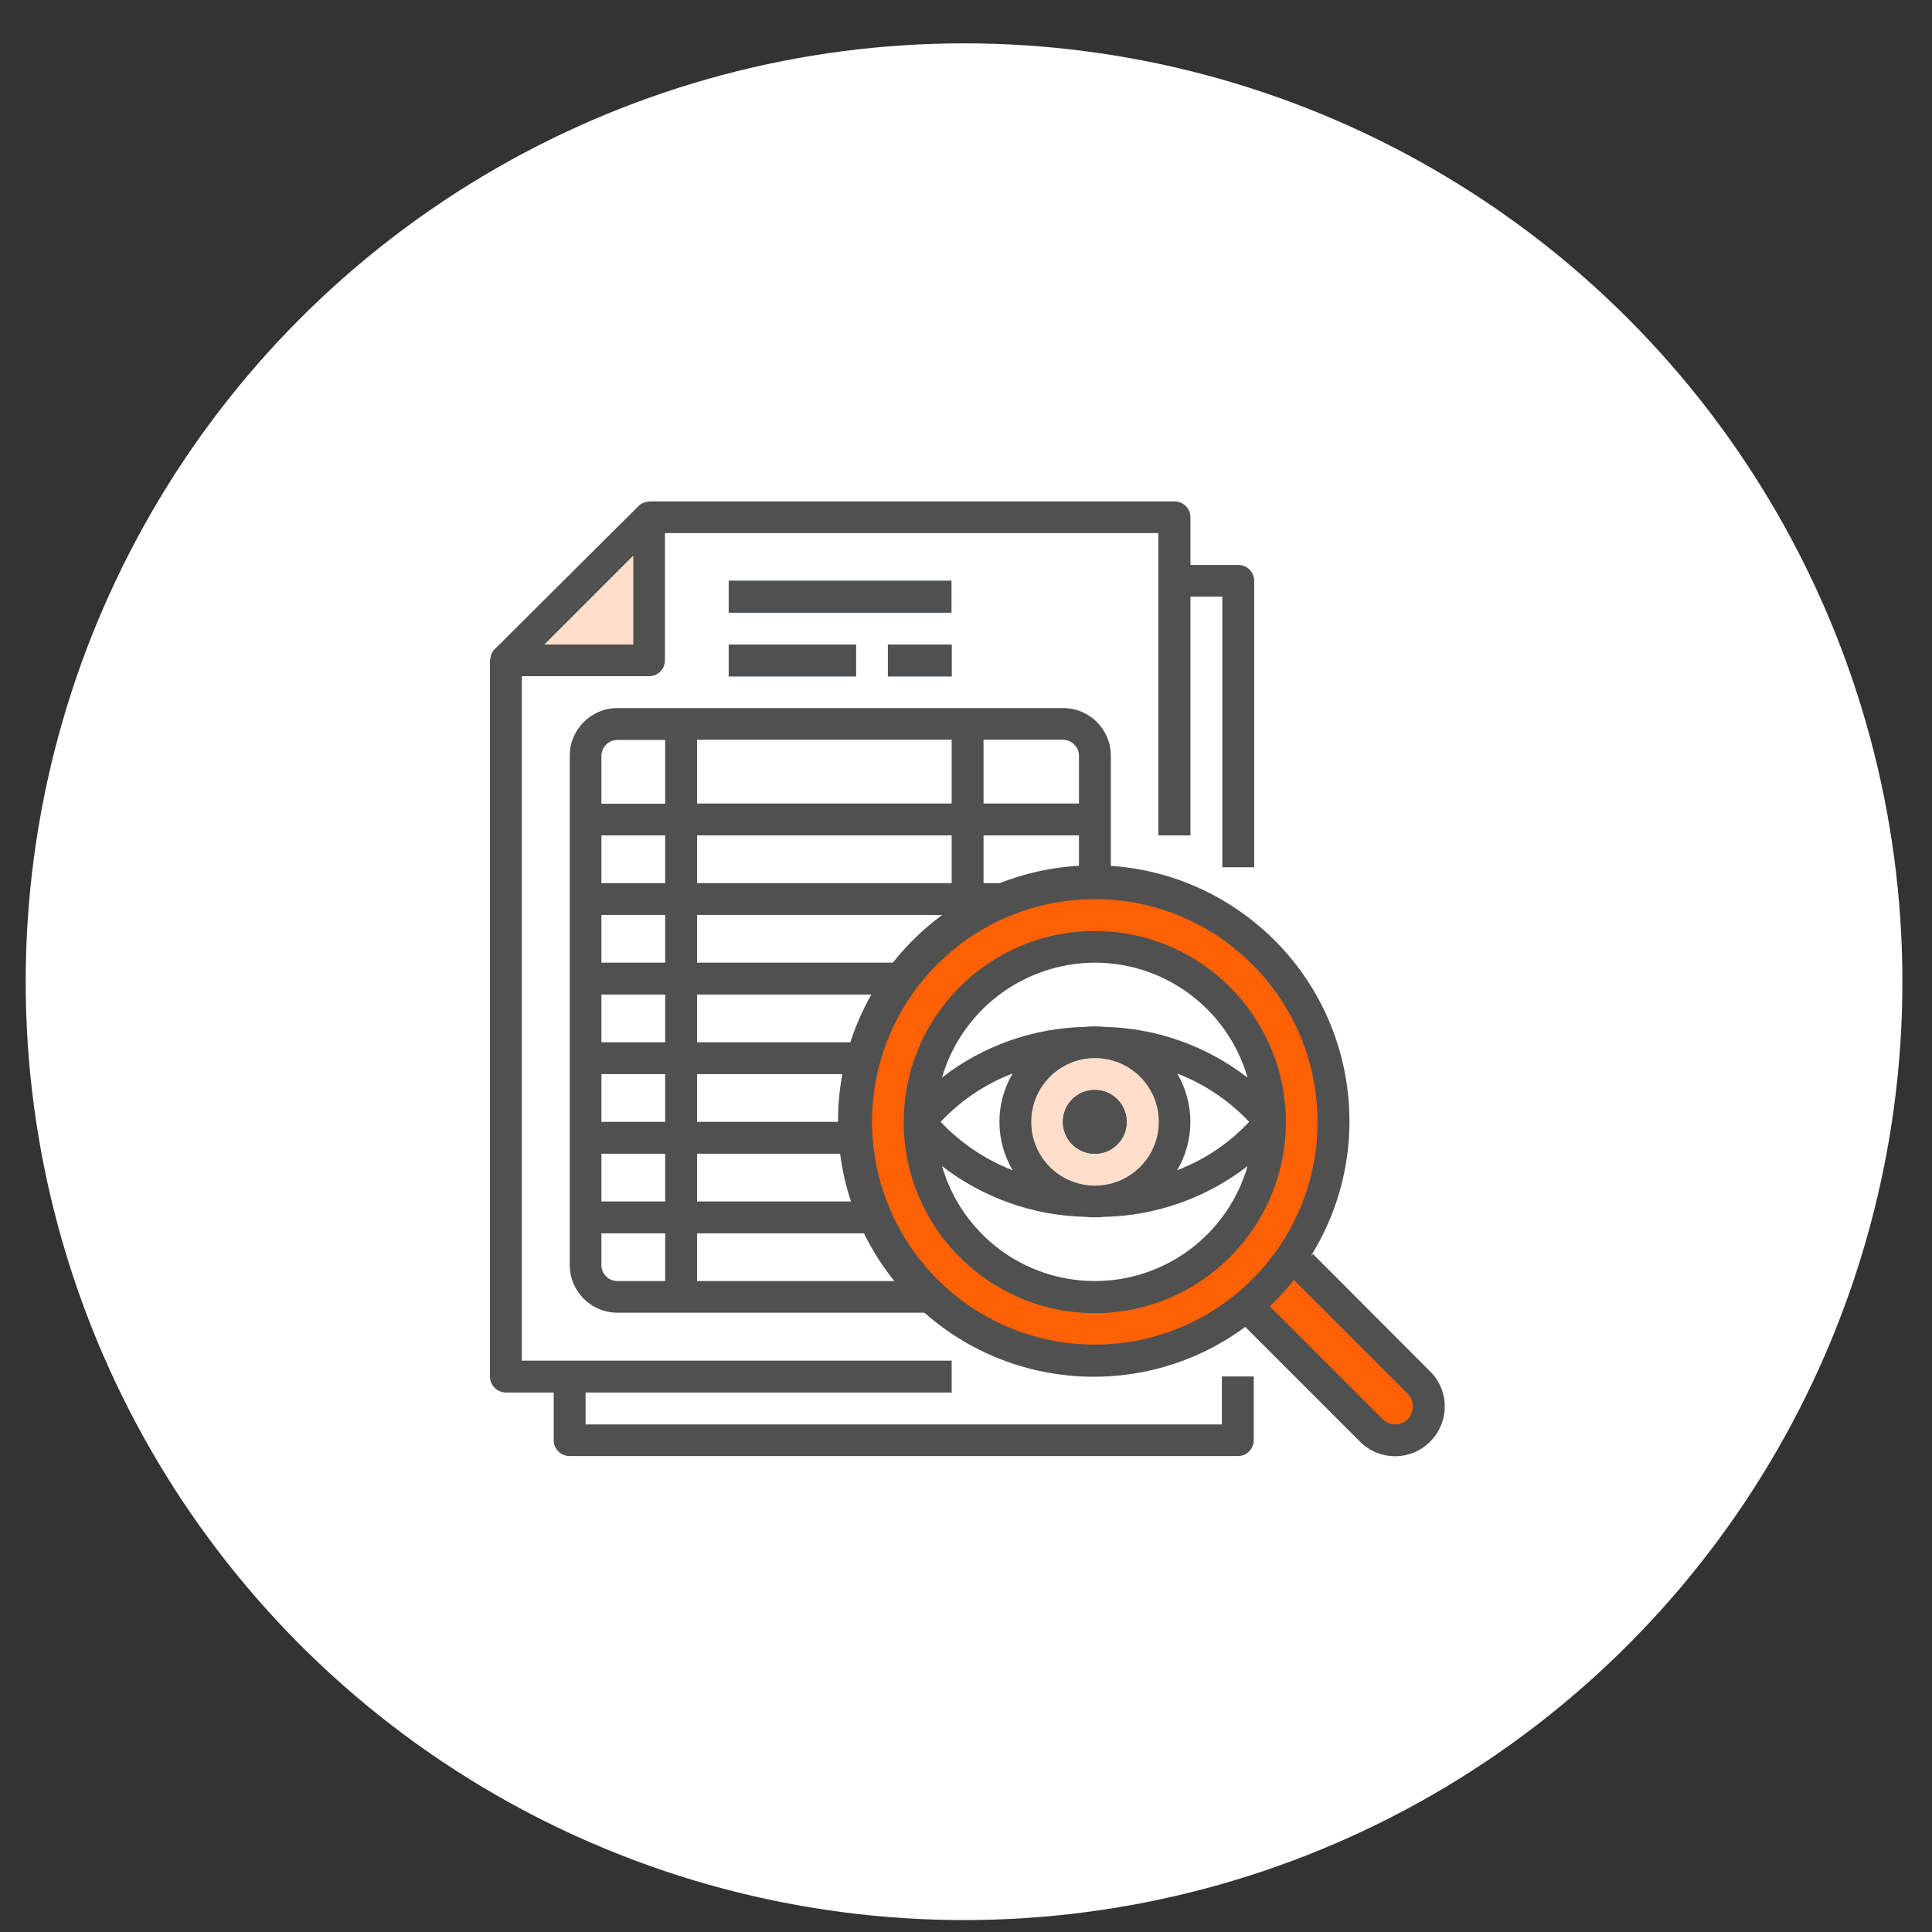 <?xml version="1.0" encoding="utf-8"?>
<!-- Generator: Adobe Illustrator 25.1.0, SVG Export Plug-In . SVG Version: 6.00 Build 0)  -->
<svg version="1.1" id="Capa_1" xmlns="http://www.w3.org/2000/svg" xmlns:xlink="http://www.w3.org/1999/xlink" x="0px" y="0px"
	 viewBox="0 0 842.3 842.3" style="enable-background:new 0 0 842.3 842.3;" xml:space="preserve">
<rect x="0" y="0" width="842.3" height="842.3" fill="#333333" stroke="none"/>
<style type="text/css">
	.st0{fill:#FFFFFF;}
	.st1{opacity:0.2;fill:#FF6104;enable-background:new    ;}
	.st2{fill:#505050;}
	.st3{fill:#3A9CC9;}
	.st4{fill:#FF6104;}
	.st5{fill:#E0E0DE;}
	.st6{fill:#3D4D63;}
</style>
<circle class="st0" cx="420.3" cy="428" r="409.1"/>
<g>
	<path class="st0" d="M248.4,627.9h291.4V253.2h-229l-62.4,62.4V627.9z"/>
	<path class="st0" d="M220.6,600.1H512V225.4h-229l-62.4,62.4V600.1z"/>
	<path class="st1" d="M283.1,287.9v-62.4l-62.4,62.4H283.1z"/>
	<g>
		<path class="st2" d="M463.5,308.7H269.2c-11.5,0-20.8,9.3-20.8,20.8v222c0,11.5,9.3,20.8,20.8,20.8h194.3
			c11.5,0,20.8-9.3,20.8-20.8v-222C484.3,318,475,308.7,463.5,308.7z M470.4,329.5v20.8h-41.6v-27.8h34.7
			C467.3,322.6,470.4,325.7,470.4,329.5z M303.9,523.8V503h111v20.8H303.9z M414.9,537.7v20.8h-111v-20.8H414.9z M414.9,364.2V385
			h-111v-20.8H414.9z M303.9,350.3v-27.8h111v27.8H303.9z M303.9,454.4v-20.8h111v20.8H303.9z M414.9,468.3v20.8h-111v-20.8H414.9z
			 M303.9,419.7v-20.8h111v20.8H303.9z M290,385h-27.8v-20.8H290V385z M290,398.9v20.8h-27.8v-20.8H290z M290,433.6v20.8h-27.8
			v-20.8H290z M290,468.3v20.8h-27.8v-20.8H290z M290,503v20.8h-27.8V503H290z M428.8,503h41.6v20.8h-41.6V503z M428.8,489.1v-20.8
			h41.6v20.8H428.8z M428.8,454.4v-20.8h41.6v20.8H428.8z M428.8,419.7v-20.8h41.6v20.8H428.8z M428.8,385v-20.8h41.6V385H428.8z
			 M269.2,322.6H290v27.8h-27.8v-20.8C262.2,325.7,265.3,322.6,269.2,322.6z M262.2,551.6v-13.9H290v20.8h-20.8
			C265.3,558.5,262.2,555.4,262.2,551.6z M463.5,558.5h-34.7v-20.8h41.6v13.9C470.4,555.4,467.3,558.5,463.5,558.5z"/>
		<path class="st3" d="M317.7,281h55.5v13.9h-55.5V281z"/>
		<path class="st3" d="M387.1,281h27.8v13.9h-27.8V281z"/>
		<path class="st3" d="M317.7,253.2h97.1v13.9h-97.1V253.2z"/>
	</g>
	<path class="st4" d="M618.7,602.8l-72-72l-20.8,20.8l72,72c5.7,5.7,15.1,5.7,20.8,0C624.5,617.8,624.5,608.5,618.7,602.8z"/>
	<path class="st4" d="M581.4,489.1c0,57.5-46.6,104.1-104.1,104.1s-104.1-46.6-104.1-104.1S419.9,385,477.3,385
		S581.4,431.6,581.4,489.1z"/>
	<path class="st0" d="M553.7,489.1c0,42.2-34.2,76.3-76.3,76.3S401,531.3,401,489.1s34.2-76.3,76.3-76.3S553.7,447,553.7,489.1z"/>
	<path class="st5" d="M401,489.1c36.9-46.3,115.7-46.3,152.7,0C516.8,535.4,437.9,535.4,401,489.1z"/>
	<path class="st0" d="M401,489.1c36.9-46.3,115.7-46.3,152.7,0C516.8,535.4,437.9,535.4,401,489.1z"/>
	<path class="st1" d="M512,489.1c0,19.2-15.5,34.7-34.7,34.7c-19.2,0-34.7-15.5-34.7-34.7c0-19.2,15.5-34.7,34.7-34.7
		C496.5,454.4,512,470,512,489.1z"/>
	<path class="st6" d="M491.2,489.1c0,7.7-6.2,13.9-13.9,13.9c-7.7,0-13.9-6.2-13.9-13.9s6.2-13.9,13.9-13.9
		C485,475.2,491.2,481.5,491.2,489.1z"/>
	<path class="st2" d="M220.6,607.1h20.8v20.8c0,3.8,3.1,6.9,6.9,6.9h291.4c3.8,0,6.9-3.1,6.9-6.9v-27.8h-13.9V621H255.3v-13.9h159.6
		v-13.9H227.5V294.8h55.5c3.8,0,6.9-3.1,6.9-6.9v-55.5h215.1v131.8H519V260.1h13.9v118h13.9V253.2c0-3.8-3.1-6.9-6.9-6.9H519v-20.8
		c0-3.8-3.1-6.9-6.9-6.9h-229c-0.1,0-0.3,0.1-0.4,0.1c-0.6,0-1.3,0.2-1.8,0.4c-0.2,0.1-0.4,0.1-0.6,0.2c-0.8,0.3-1.5,0.8-2,1.4
		L215.7,283c-0.6,0.6-1.1,1.3-1.4,2c-0.1,0.2-0.2,0.4-0.2,0.7c-0.2,0.6-0.3,1.2-0.4,1.8c0,0.2-0.1,0.3-0.1,0.4v312.2
		c0,1.8,0.7,3.6,2,4.9C217,606.4,218.8,607.1,220.6,607.1z M276.1,242.2V281h-38.8L276.1,242.2z"/>
	<path class="st2" d="M317.7,281h55.5v13.9h-55.5V281z"/>
	<path class="st2" d="M387.1,281h27.8v13.9h-27.8V281z"/>
	<path class="st2" d="M317.7,253.2h97.1v13.9h-97.1V253.2z"/>
	<path class="st2" d="M572.4,546.7l-0.9,0.9c30.4-48.8,18.6-112.7-27.1-147.5c-45.7-34.9-110.4-29.2-149.4,12.9s-39.6,107.1-1.3,150
		c38.3,42.9,102.9,49.6,149.2,15.5l50,50c8.5,8.5,22.2,8.5,30.6,0c8.5-8.5,8.5-22.2,0-30.6L572.4,546.7z M380.2,489.1
		c0-53.7,43.5-97.1,97.1-97.1s97.1,43.5,97.1,97.1s-43.5,97.1-97.1,97.1C423.7,586.2,380.3,542.7,380.2,489.1z M608.3,621
		c-2.1,0-4-0.8-5.5-2.3l-49.2-49.2c3.8-3.6,7.3-7.4,10.5-11.5l49.6,49.6c2.2,2.2,2.9,5.6,1.7,8.5C614.3,619.1,611.5,621,608.3,621z"
		/>
	<path class="st2" d="M477.3,405.9c-46,0-83.3,37.3-83.3,83.3s37.3,83.3,83.3,83.3s83.3-37.3,83.3-83.3
		C560.6,443.2,523.3,405.9,477.3,405.9z M449.6,489.1c0-15.3,12.4-27.8,27.8-27.8c15.3,0,27.8,12.4,27.8,27.8
		c0,15.3-12.4,27.8-27.8,27.8C462,516.9,449.6,504.5,449.6,489.1z M441.5,510.2c-11.9-4.6-22.6-11.8-31.4-21.1
		c8.7-9.3,19.4-16.5,31.4-21.1C433.8,481,433.8,497.2,441.5,510.2z M513.2,468c11.9,4.6,22.6,11.8,31.4,21.1
		c-8.7,9.3-19.4,16.5-31.4,21.1C520.9,497.2,520.9,481,513.2,468z M477.3,419.7c30.9,0,58,20.4,66.6,50.1
		c-17.9-13.8-39.7-21.6-62.3-22.1c-2.9-0.3-5.7-0.3-8.6,0c-22.6,0.5-44.5,8.2-62.3,22.1C419.3,440.2,446.5,419.8,477.3,419.7z
		 M477.3,558.5c-30.9,0-58-20.4-66.6-50.1c17.9,13.8,39.7,21.6,62.3,22.1c2.9,0.3,5.7,0.3,8.6,0c22.6-0.5,44.4-8.3,62.3-22.1
		C535.3,538.1,508.2,558.5,477.3,558.5z"/>
	<path class="st2" d="M491.2,489.1c0,7.7-6.2,13.9-13.9,13.9c-7.7,0-13.9-6.2-13.9-13.9s6.2-13.9,13.9-13.9
		C485,475.2,491.2,481.5,491.2,489.1z"/>
</g>
</svg>
